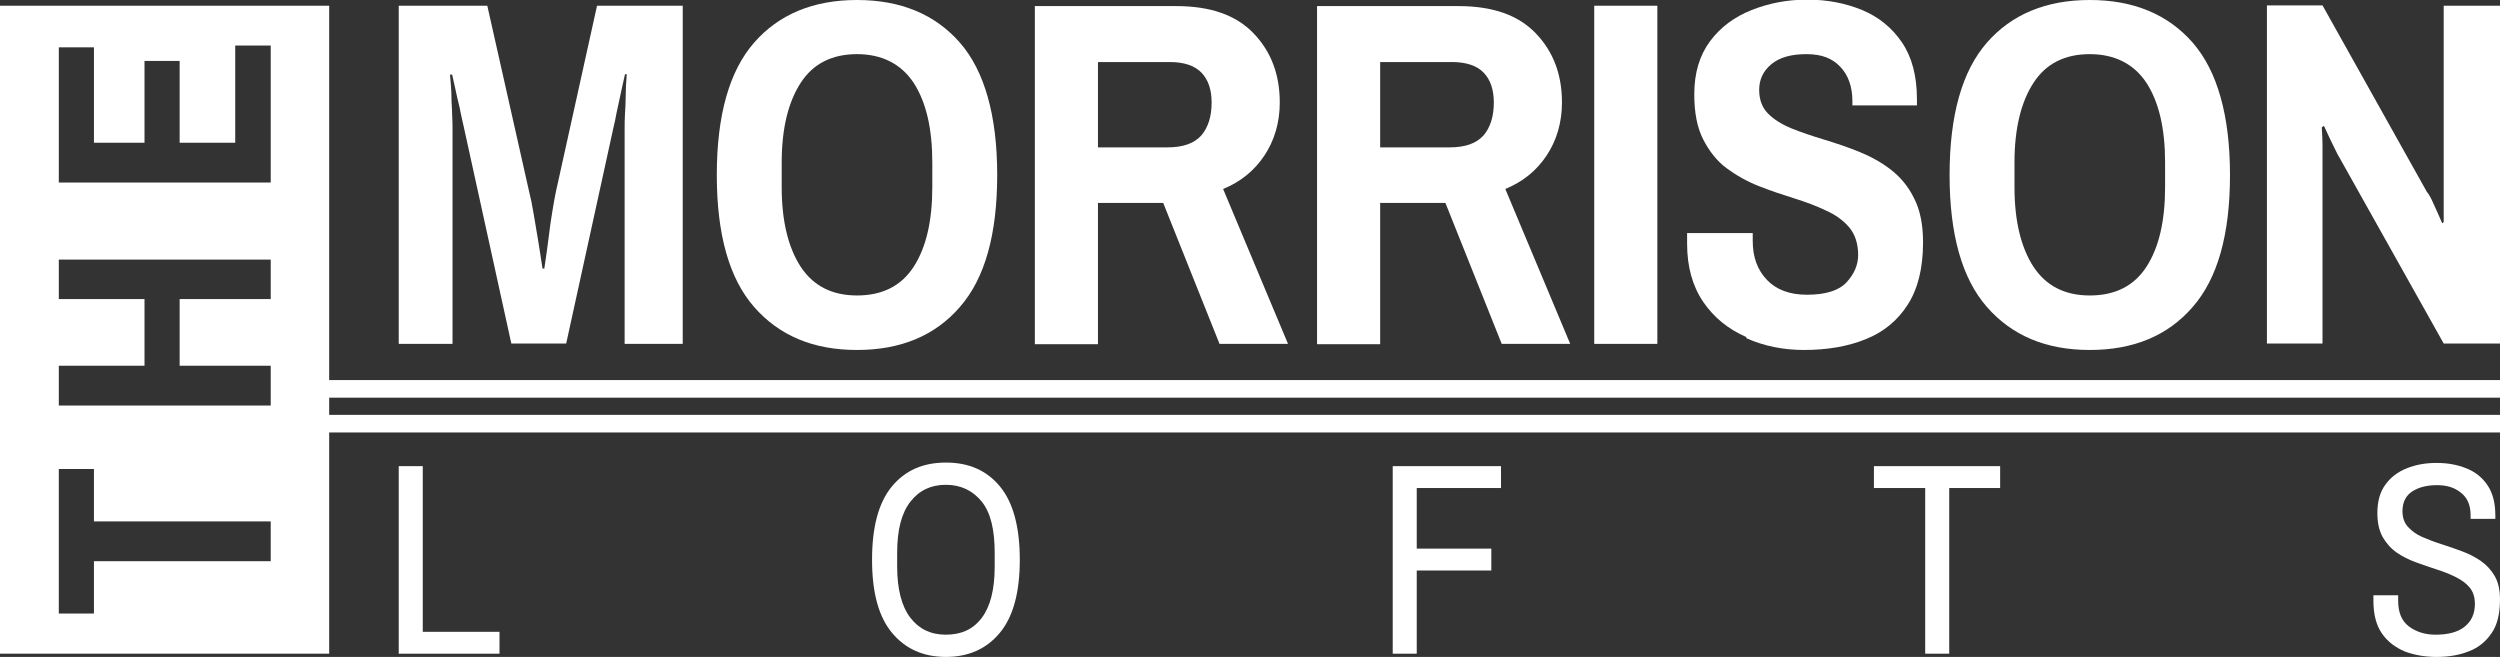 <svg xmlns="http://www.w3.org/2000/svg" id="b" viewBox="0 0 69.72 18.32"><rect x="0" y="0" width="69.72" height="18.32" fill="#333333" stroke="none"/><g id="c"><path d="M9.18.16H0v18.07h9.18v-6.17h60.54v-.49H9.18v-.48h60.54v-.49H9.18V.16ZM7.55,15.65H2.62v1.46h-.98v-4.03h.98v1.46h4.93v1.11ZM7.55,8.34h-2.54v1.86h2.54v1.11H1.64v-1.11h2.39v-1.86H1.64v-1.1h5.91v1.1ZM7.55,5.09H1.64V1.32h.98v2.66h1.41V1.7h.98v2.28h1.55V1.27h.99v3.82Z" style="fill:#fff; stroke-width:0px;"></path><path d="M12.62,3.59c0-.09,0-.22-.01-.38,0-.16-.02-.33-.02-.51,0-.17-.02-.38-.04-.62h.06c.03.12.05.24.08.36.03.12.05.25.08.36.03.12.06.24.08.36.03.12.05.25.08.36l1.33,6.06h1.53l1.32-6.03c.03-.13.06-.25.08-.38.03-.12.05-.25.08-.37.03-.12.05-.25.08-.37.03-.12.05-.24.08-.36h.05c-.02.23-.03.43-.03.6,0,.17-.01.34-.02.5s-.01.3-.01.41v6.01h1.62V.16h-2.39l-1.15,5.2c-.03.14-.06.32-.1.56-.04.23-.07.47-.1.71-.03.24-.07.53-.12.86h-.05c-.05-.32-.09-.6-.13-.83-.04-.23-.08-.47-.12-.71-.04-.24-.08-.44-.12-.59L13.59.16h-2.47v9.43h1.5V3.59Z" style="fill:#fff; stroke-width:0px;"></path><path d="M23.9,9.76c1.22,0,2.18-.4,2.87-1.2.7-.8,1.04-2.03,1.04-3.68s-.35-2.9-1.04-3.69-1.65-1.19-2.87-1.19-2.18.4-2.87,1.19-1.04,2.02-1.04,3.69.35,2.89,1.04,3.68c.7.8,1.65,1.2,2.87,1.2ZM21.8,4.53c0-.94.18-1.68.53-2.22.35-.54.88-.8,1.57-.8s1.23.27,1.58.8c.35.54.52,1.28.52,2.22v.69c0,.94-.17,1.68-.52,2.22-.35.54-.88.8-1.58.8s-1.22-.27-1.57-.8c-.35-.54-.53-1.28-.53-2.22v-.69Z" style="fill:#fff; stroke-width:0px;"></path><path d="M30.61,5.66h1.83l1.57,3.93h1.91l-1.81-4.32c.49-.2.87-.51,1.15-.93.28-.42.43-.92.43-1.48,0-.78-.24-1.42-.73-1.93-.49-.51-1.2-.76-2.16-.76h-3.94v9.43h1.76v-3.93ZM30.61,1.73h2.01c.4,0,.7.1.89.3.19.2.28.48.28.83,0,.39-.1.7-.29.92-.2.22-.51.33-.94.33h-1.94V1.73Z" style="fill:#fff; stroke-width:0px;"></path><path d="M38.48,5.66h1.83l1.57,3.93h1.91l-1.81-4.32c.49-.2.87-.51,1.15-.93.28-.42.43-.92.43-1.48,0-.78-.24-1.42-.73-1.93-.49-.51-1.2-.76-2.16-.76h-3.94v9.43h1.76v-3.93ZM38.48,1.73h2.01c.4,0,.7.1.89.3.19.2.28.48.28.83,0,.39-.1.7-.29.92-.2.22-.51.33-.94.33h-1.94V1.73Z" style="fill:#fff; stroke-width:0px;"></path><rect x="44.46" y=".16" width="1.76" height="9.43" style="fill:#fff; stroke-width:0px;"></rect><path d="M48.7,9.43c.49.22,1.03.33,1.61.33.65,0,1.23-.1,1.72-.3.5-.2.89-.52,1.17-.96.28-.43.43-1.01.43-1.74,0-.49-.08-.9-.25-1.23-.16-.33-.38-.59-.65-.8-.27-.21-.57-.37-.89-.5s-.65-.24-.98-.34c-.33-.1-.63-.2-.9-.31-.27-.11-.49-.25-.65-.41s-.25-.38-.25-.66c0-.29.11-.53.34-.72.23-.19.55-.28.98-.28s.72.12.94.35c.22.23.34.55.34.96v.12h1.8v-.17c0-.65-.14-1.18-.42-1.59-.28-.41-.65-.71-1.11-.9-.46-.19-.97-.29-1.53-.29s-1.07.1-1.55.29c-.48.19-.87.48-1.16.87-.29.39-.44.88-.44,1.48,0,.51.08.93.25,1.26.17.33.38.6.65.8s.57.37.9.5c.33.13.66.24.98.34s.62.21.89.34c.27.12.49.28.65.47s.25.45.25.77c0,.28-.11.53-.32.76-.21.23-.58.35-1.11.35-.48,0-.85-.14-1.11-.41-.27-.28-.4-.64-.4-1.09,0-.04,0-.08,0-.13,0-.05,0-.08,0-.09h-1.83s0,.08,0,.14c0,.05,0,.11,0,.16,0,.64.15,1.18.45,1.62.3.44.7.76,1.2.98Z" style="fill:#fff; stroke-width:0px;"></path><path d="M58.28,9.76c1.22,0,2.18-.4,2.87-1.2.7-.8,1.04-2.03,1.04-3.68s-.35-2.9-1.04-3.69-1.65-1.19-2.87-1.19-2.18.4-2.87,1.19-1.04,2.02-1.04,3.69.35,2.89,1.04,3.68c.7.8,1.65,1.2,2.87,1.2ZM56.18,4.53c0-.94.18-1.68.53-2.22.35-.54.88-.8,1.57-.8s1.23.27,1.58.8c.35.54.52,1.28.52,2.22v.69c0,.94-.17,1.68-.52,2.22-.35.54-.88.8-1.58.8s-1.22-.27-1.57-.8c-.35-.54-.53-1.28-.53-2.22v-.69Z" style="fill:#fff; stroke-width:0px;"></path><path d="M68.15.16v5.25s0,.13,0,.26c0,.13,0,.3,0,.52l-.04.04c-.1-.23-.18-.41-.25-.56-.06-.14-.12-.25-.18-.32l-2.91-5.2h-1.55v9.43h1.55v-5.25c0-.08,0-.19,0-.31,0-.12-.01-.28-.02-.47l.06-.04c.11.24.2.43.27.57.07.14.12.25.16.31l2.91,5.19h1.57V.16h-1.57Z" style="fill:#fff; stroke-width:0px;"></path><polygon points="11.79 13 11.12 13 11.12 18.23 13.93 18.23 13.93 17.62 11.79 17.62 11.79 13" style="fill:#fff; stroke-width:0px;"></polygon><path d="M26.38,12.9c-.64,0-1.14.22-1.51.67-.37.45-.55,1.13-.55,2.04s.18,1.58.55,2.03c.37.45.87.68,1.51.68s1.14-.23,1.51-.68c.37-.45.55-1.13.55-2.03s-.18-1.59-.55-2.04c-.37-.45-.87-.67-1.51-.67ZM27.74,15.8c0,.64-.12,1.11-.36,1.43s-.57.47-1,.47-.75-.16-.99-.47-.37-.79-.37-1.43v-.38c0-.64.12-1.11.37-1.43s.58-.47.99-.47.75.16,1,.47.36.79.36,1.43v.38Z" style="fill:#fff; stroke-width:0px;"></path><polygon points="38.84 18.23 39.51 18.23 39.51 15.91 41.59 15.91 41.59 15.3 39.51 15.3 39.51 13.61 41.86 13.61 41.86 13 38.84 13 38.84 18.23" style="fill:#fff; stroke-width:0px;"></polygon><polygon points="52.26 13.61 53.69 13.61 53.69 18.23 54.36 18.23 54.36 13.61 55.78 13.61 55.78 13 52.26 13 52.26 13.61" style="fill:#fff; stroke-width:0px;"></polygon><path d="M69.18,15.64c-.16-.11-.34-.2-.53-.27s-.39-.14-.58-.2c-.19-.06-.37-.13-.53-.2-.16-.07-.29-.17-.39-.28-.1-.11-.15-.26-.15-.43,0-.25.09-.44.28-.56.19-.12.42-.17.69-.17s.49.07.66.21c.18.14.27.35.27.62v.11h.69v-.09c0-.35-.07-.63-.22-.85-.15-.22-.34-.37-.59-.47-.25-.1-.52-.15-.83-.15s-.58.05-.83.15c-.25.1-.45.25-.6.46-.15.21-.22.47-.22.79,0,.27.05.49.15.67.1.17.23.32.39.43.16.11.34.2.53.27.2.07.39.14.58.2.19.06.37.13.53.21s.29.17.39.29c.1.12.15.27.15.46,0,.28-.1.49-.29.64-.19.15-.46.22-.81.22-.29,0-.54-.08-.74-.23s-.3-.39-.3-.71c0-.03,0-.06,0-.1,0-.04,0-.06,0-.06h-.69s0,.03,0,.06,0,.06,0,.09c0,.39.08.69.24.92.16.23.38.39.64.5.27.1.56.15.88.15.34,0,.64-.05.91-.16.26-.1.47-.27.63-.51.16-.23.23-.55.23-.94,0-.26-.05-.48-.15-.65-.1-.17-.23-.31-.39-.42Z" style="fill:#fff; stroke-width:0px;"></path></g></svg>